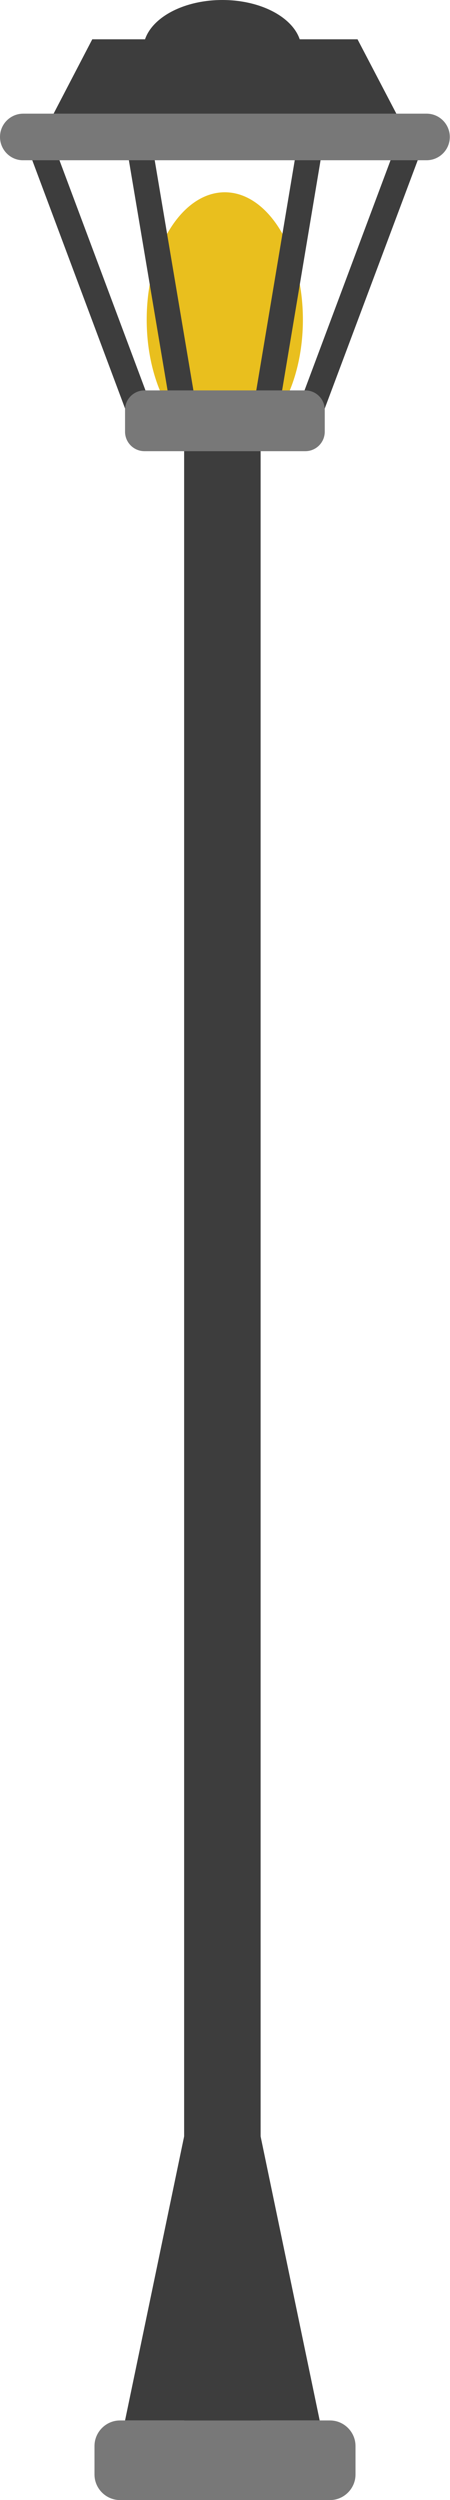 <!-- Generator: Adobe Illustrator 24.1.0, SVG Export Plug-In  -->
<svg version="1.1" xmlns="http://www.w3.org/2000/svg" xmlns:xlink="http://www.w3.org/1999/xlink" x="0px" y="0px" width="22.24px"
	 height="123.4px" viewBox="0 0 22.24 123.4" style="enable-background:new 0 0 22.24 123.4;" xml:space="preserve">
<style type="text/css">
	.st0{fill:#E9BF1E;}
	.st1{fill:#3D3D3D;}
	.st2{fill:#787878;}
</style>
<defs>
</defs>
<path class="st0" d="M7.25,15.78c0,3.47,1.73,6.29,3.86,6.29c2.13,0,3.86-2.81,3.86-6.29c0-3.47-1.73-6.29-3.86-6.29
	C8.98,9.49,7.25,12.31,7.25,15.78z"/>
<g>
	<polygon class="st1" points="11.12,1.94 11.12,6.76 2.05,6.76 4.56,1.94 	"/>
</g>
<g>
	<polygon class="st1" points="11.12,1.94 11.12,6.76 20.19,6.76 17.67,1.94 	"/>
</g>
<g>
	
		<rect x="7.37" y="6.67" transform="matrix(0.986 -0.166 0.166 0.986 -2.179 1.523)" class="st1" width="1.26" height="14.2"/>
</g>
<g>
	<polygon class="st1" points="6.49,20.99 7.67,20.55 2.43,6.55 1.25,6.99 	"/>
</g>
<g>
	
		<rect x="7.13" y="13.14" transform="matrix(0.165 -0.986 0.986 0.165 -1.701 25.53)" class="st1" width="14.2" height="1.26"/>
</g>
<g>
	<polygon class="st1" points="15.74,20.99 20.99,6.99 19.81,6.55 14.57,20.55 	"/>
</g>
<g>
	<rect x="9.1" y="20.77" class="st1" width="3.78" height="102.62"/>
</g>
<g>
	<g>
		<path class="st2" d="M4.67,120.73c0-0.69,0.57-1.26,1.26-1.26h10.38c0.69,0,1.26,0.57,1.26,1.26v1.41c0,0.69-0.57,1.26-1.26,1.26
			H5.93c-0.69,0-1.26-0.57-1.26-1.26V120.73z"/>
	</g>
</g>
<g>
	<path class="st2" d="M6.18,20.23c0-0.53,0.43-0.96,0.96-0.96h7.95c0.53,0,0.96,0.43,0.96,0.96v1.08c0,0.53-0.43,0.96-0.96,0.96
		H7.14c-0.53,0-0.96-0.43-0.96-0.96V20.23z"/>
</g>
<g>
	<polygon class="st1" points="15.8,119.47 12.72,104.68 10.99,104.68 10.99,119.47 	"/>
</g>
<g>
	<polygon class="st1" points="6.18,119.47 9.26,104.68 10.99,104.68 10.99,119.47 	"/>
</g>
<g>
	<g>
		<path class="st2" d="M0,6.76c0-0.64,0.52-1.15,1.15-1.15h19.93c0.64,0,1.15,0.52,1.15,1.15l0,0c0,0.64-0.52,1.15-1.15,1.15H1.15
			C0.52,7.92,0,7.4,0,6.76L0,6.76z"/>
	</g>
</g>
<g>
	<path class="st1" d="M7.08,2.46c0,1.36,1.75,2.45,3.91,2.45c2.16,0,3.91-1.1,3.91-2.45C14.9,1.1,13.15,0,10.99,0
		C8.83,0,7.08,1.1,7.08,2.46z"/>
</g>
</svg>
